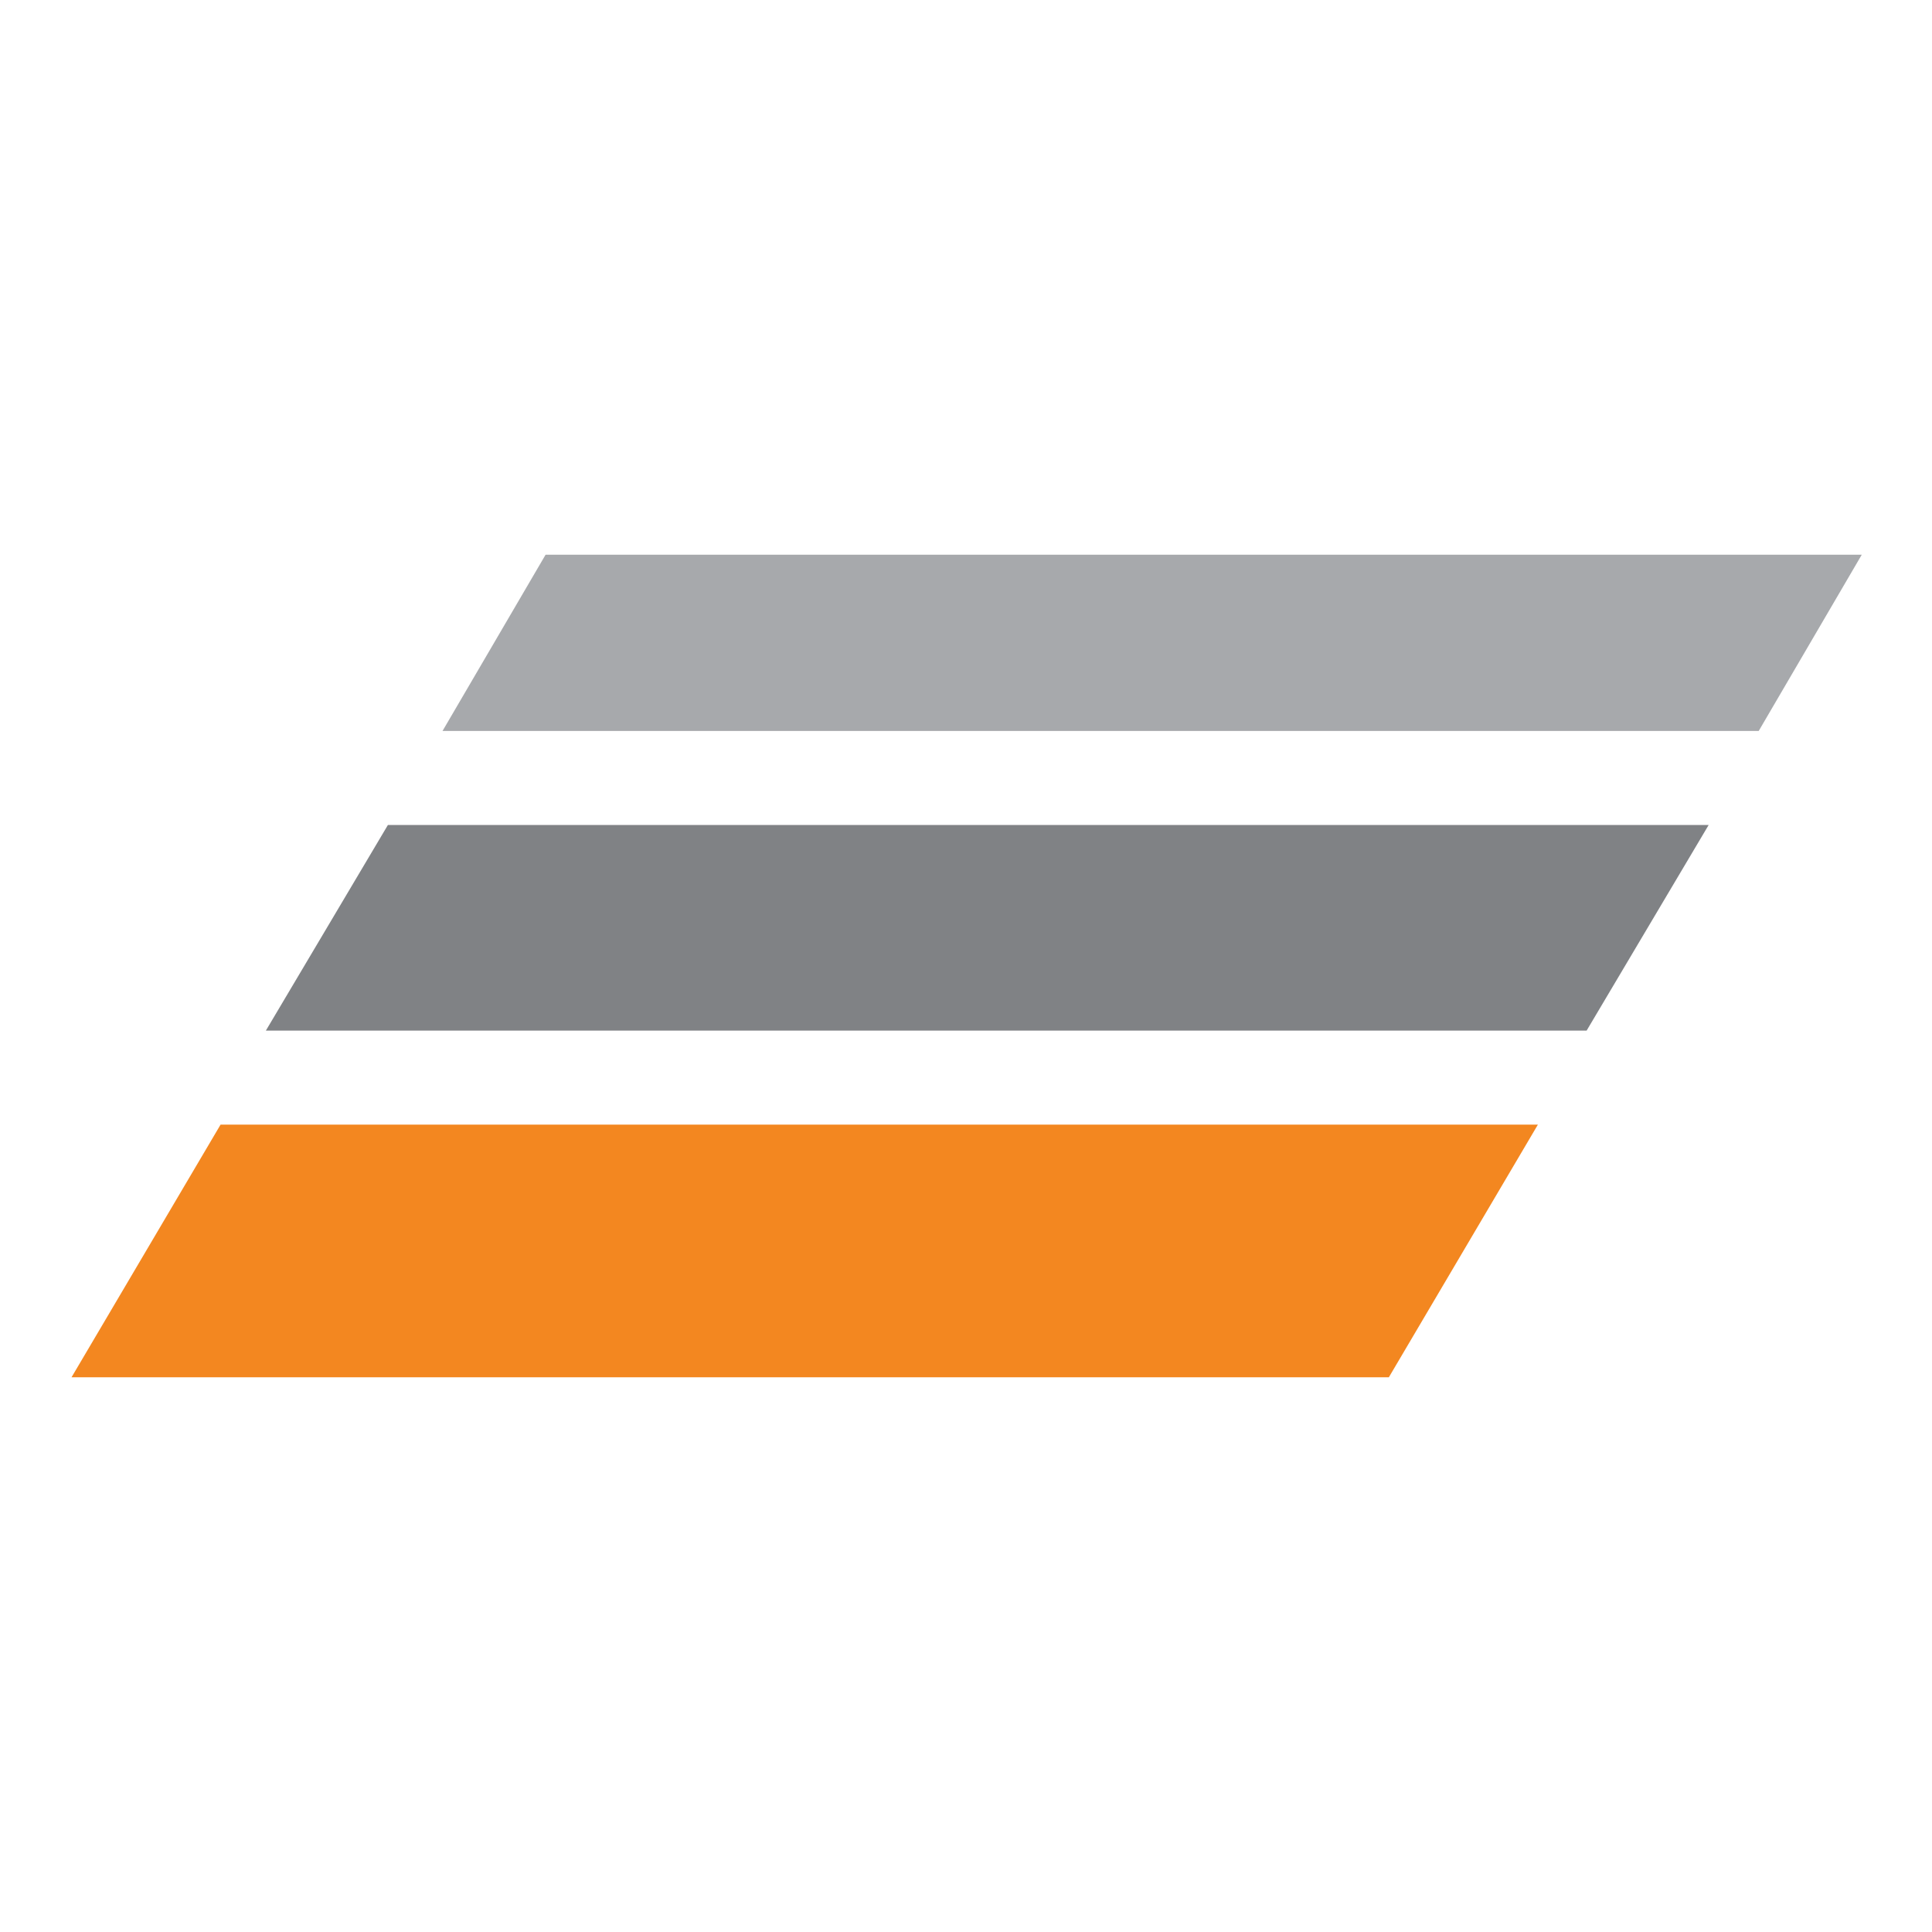 <?xml version="1.0" encoding="UTF-8"?>
<svg xmlns="http://www.w3.org/2000/svg" width="512" height="512" viewBox="0 0 512 512" fill="none">
  <g clip-path="url(#clip0_63_34)">
    <path d="M144.588 147H493.39L466.075 193.714H117.272L144.588 147Z" fill="#A7A9AC"></path>
    <path d="M102.799 218.628H452.813L420.467 273.128H70.453L102.799 218.628Z" fill="#808285"></path>
    <path d="M58.448 298.043H407.554L368.057 365H18.951L58.448 298.043Z" fill="#F38720"></path>
  </g>
  <defs>
    <clipPath id="clip0_63_34">
      <rect width="476" height="218" fill="white" transform="translate(18 147)"></rect>
    </clipPath>
  </defs>
</svg>
